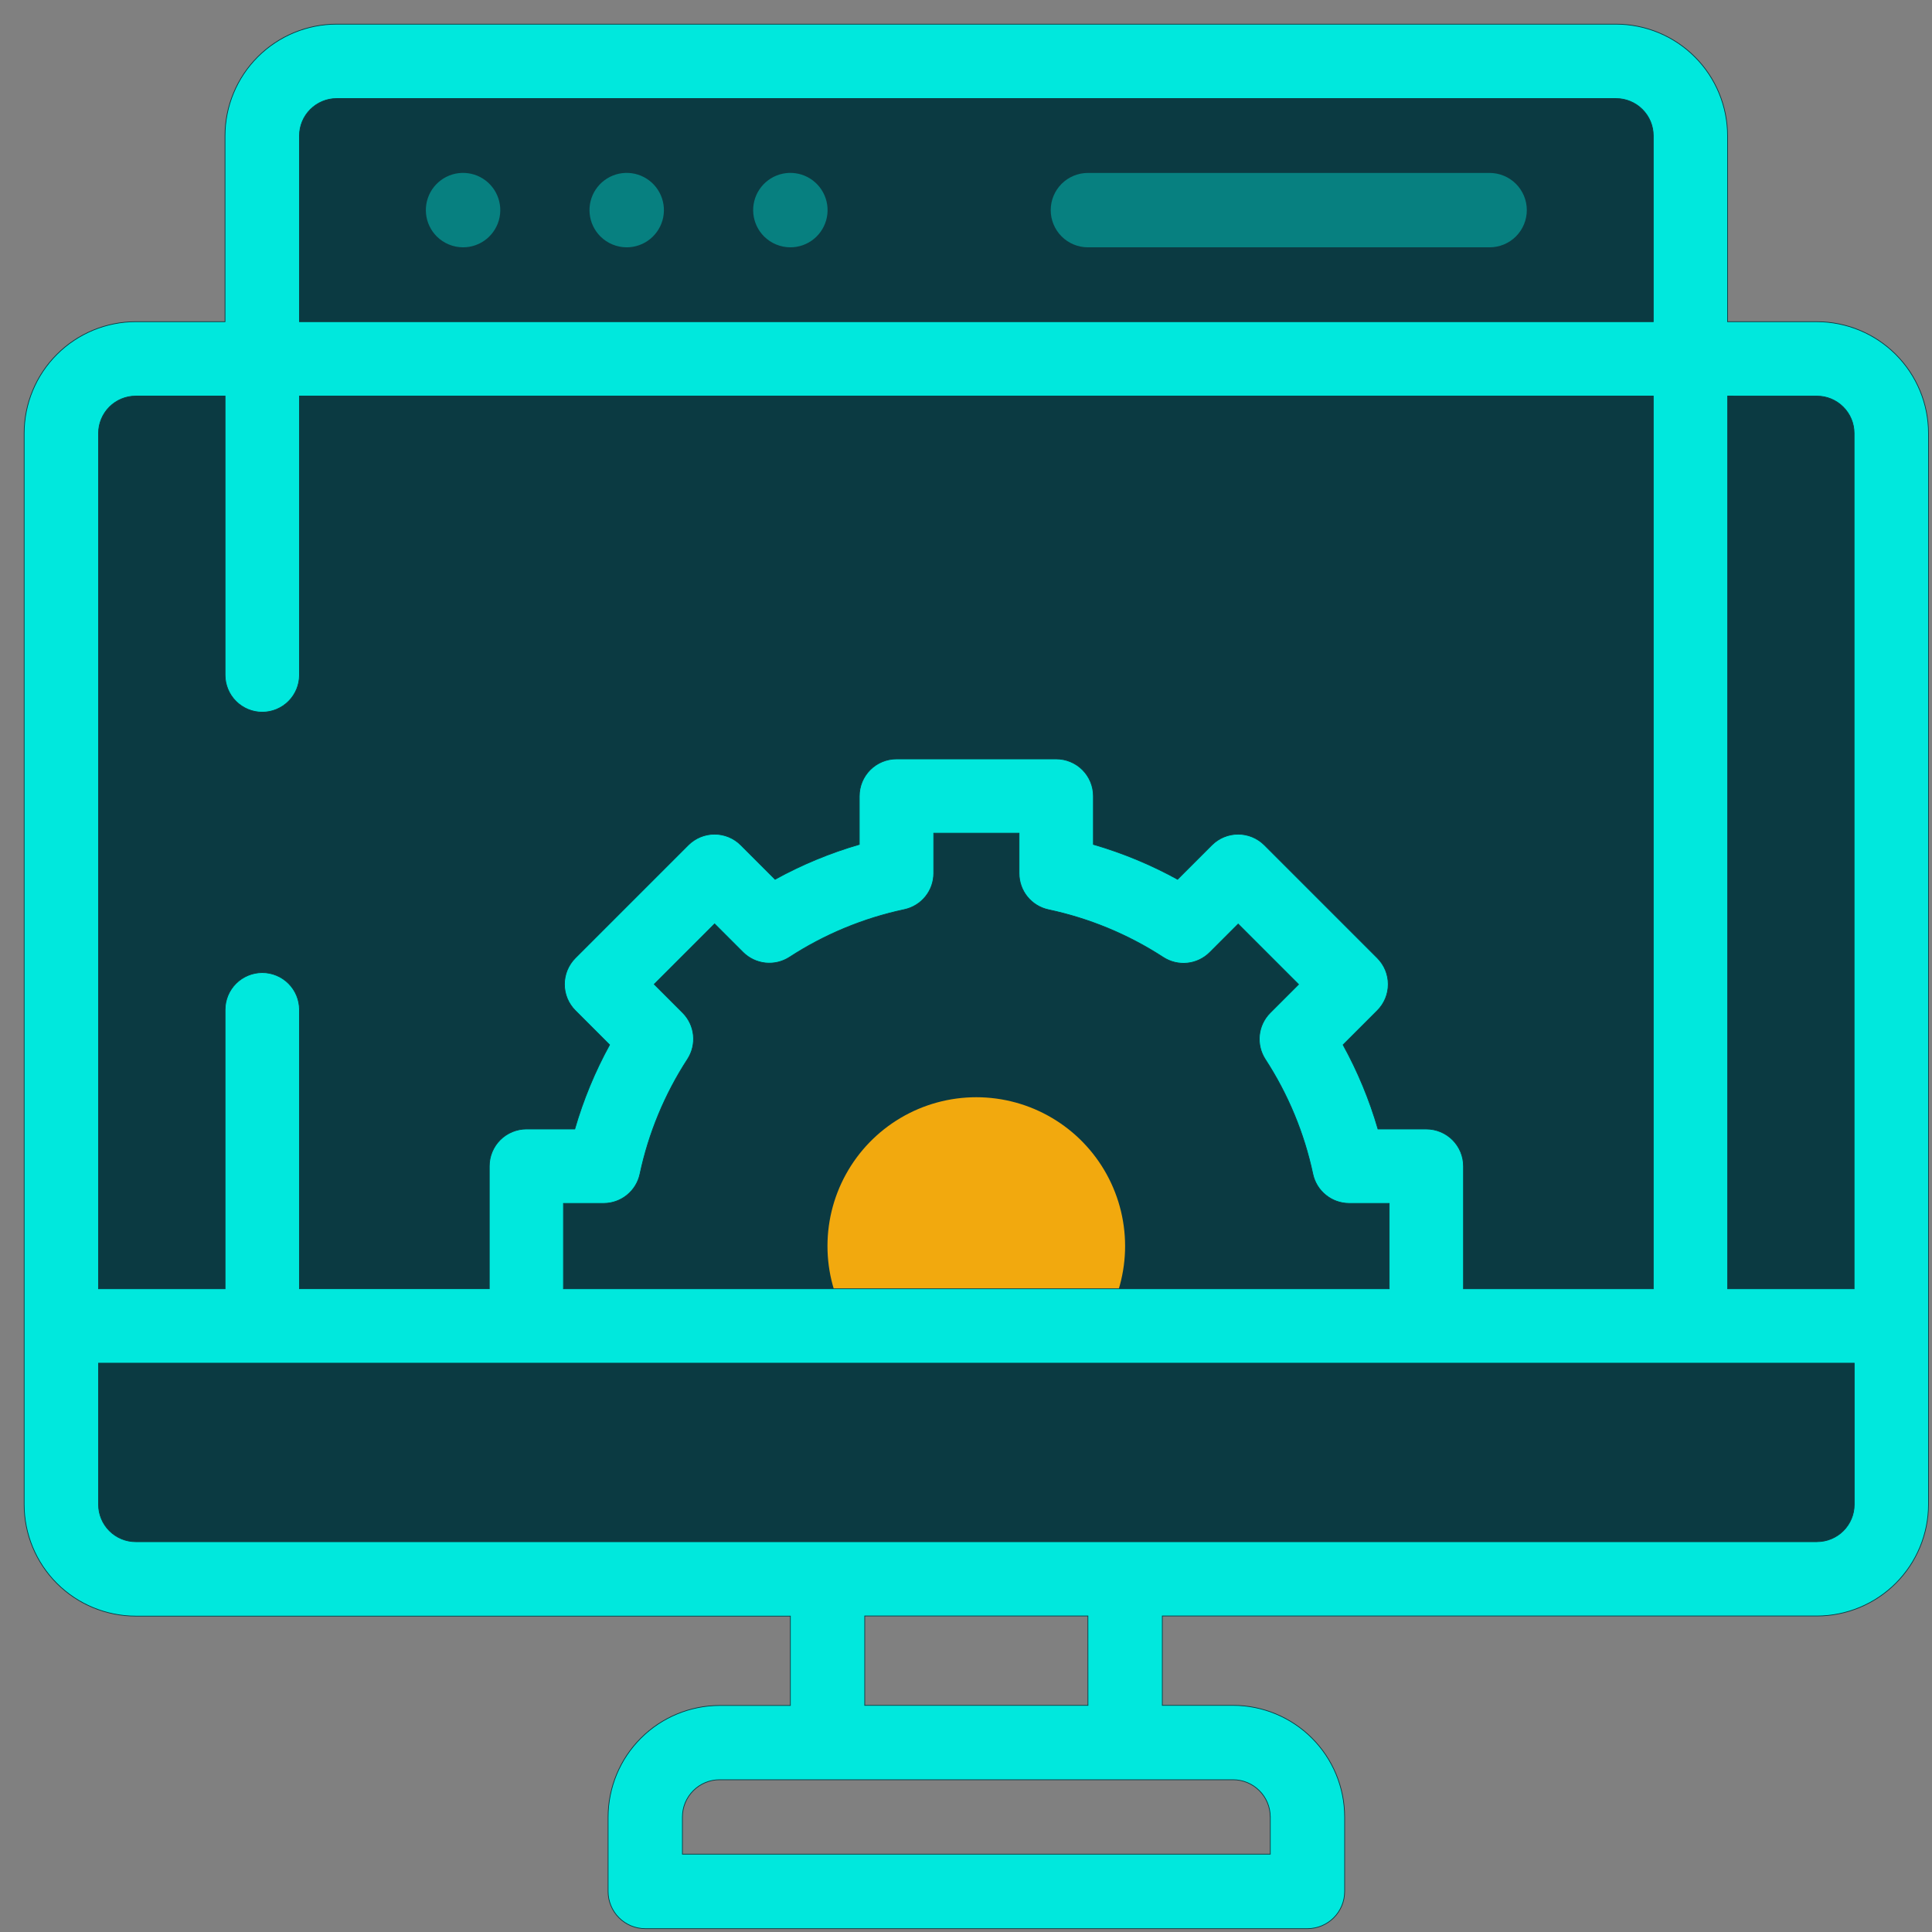 <svg width="80" height="80" viewBox="0 0 80 80" fill="none" xmlns="http://www.w3.org/2000/svg">
<rect x="0" y="0" width="80" height="80" fill="#808080" stroke="none"/>
<path d="M47.703 14.861H75.24C76.057 14.861 76.84 15.185 77.418 15.763C77.996 16.341 78.32 17.124 78.32 17.941V62.297C78.32 63.114 77.996 63.897 77.418 64.475C76.84 65.052 76.057 65.377 75.24 65.377H5.62C4.803 65.377 4.02 65.052 3.442 64.475C2.865 63.897 2.54 63.114 2.54 62.297V17.941C2.54 17.124 2.865 16.341 3.442 15.763C4.02 15.185 4.803 14.861 5.62 14.861H24.86" fill="#0B3A42"/>
<path d="M69.999 54.905H10.857V5.62C10.857 4.803 11.181 4.02 11.759 3.442C12.337 2.865 13.12 2.54 13.937 2.54H66.918C67.735 2.54 68.518 2.865 69.096 3.442C69.673 4.02 69.998 4.803 69.998 5.62L69.999 54.905Z" fill="#0B3A42"/>
<path d="M45.626 54.902C46.218 53.97 46.549 52.897 46.585 51.793C46.62 50.69 46.358 49.597 45.827 48.63C45.295 47.662 44.514 46.855 43.564 46.293C42.614 45.73 41.53 45.434 40.426 45.434C39.322 45.434 38.238 45.73 37.288 46.293C36.338 46.855 35.556 47.662 35.025 48.63C34.493 49.597 34.232 50.69 34.267 51.793C34.302 52.897 34.634 53.97 35.226 54.902H45.626Z" fill="#F2A90E"/>
<path d="M66.919 2.54H13.937C13.12 2.54 12.337 2.865 11.759 3.442C11.181 4.02 10.857 4.803 10.857 5.62V14.861H69.999V5.62C69.999 4.803 69.674 4.02 69.097 3.442C68.519 2.865 67.736 2.54 66.919 2.54Z" fill="white"/>
<path d="M69.999 14.861H10.857V5.62C10.857 4.803 11.181 4.02 11.759 3.442C12.337 2.865 13.12 2.54 13.937 2.54H66.918C67.735 2.54 68.518 2.865 69.096 3.442C69.673 4.02 69.998 4.803 69.998 5.62L69.999 14.861Z" fill="#0B3A42"/>
<path d="M75.235 13.321H71.535V5.62C71.533 4.396 71.047 3.222 70.181 2.356C69.316 1.49 68.143 1.003 66.919 1L13.937 1C12.712 1.002 11.538 1.489 10.672 2.355C9.806 3.221 9.319 4.395 9.317 5.62V13.32H5.62C4.395 13.322 3.22 13.809 2.354 14.676C1.488 15.542 1.001 16.717 1 17.942L1 62.3C1.002 63.525 1.489 64.699 2.355 65.565C3.221 66.431 4.395 66.918 5.62 66.92H32.727V70.62H29.8C28.575 70.622 27.401 71.109 26.535 71.975C25.669 72.841 25.182 74.015 25.18 75.24V78.321C25.18 78.729 25.342 79.121 25.631 79.41C25.92 79.699 26.312 79.861 26.72 79.861H54.139C54.547 79.861 54.939 79.699 55.228 79.41C55.517 79.121 55.679 78.729 55.679 78.321V75.235C55.677 74.01 55.19 72.836 54.324 71.97C53.458 71.104 52.284 70.617 51.059 70.615H48.129V66.915H75.235C76.46 66.913 77.634 66.426 78.5 65.56C79.366 64.694 79.853 63.52 79.855 62.295V17.942C79.854 16.717 79.367 15.543 78.5 14.676C77.634 13.81 76.46 13.323 75.235 13.321ZM75.235 16.401C75.643 16.401 76.035 16.564 76.323 16.853C76.612 17.141 76.775 17.533 76.775 17.941V53.365H71.539V16.4L75.235 16.401ZM13.937 4.08H66.919C67.327 4.081 67.719 4.243 68.007 4.532C68.296 4.82 68.459 5.212 68.459 5.62V13.32H12.4V5.62C12.4 5.212 12.562 4.821 12.851 4.533C13.139 4.244 13.529 4.081 13.937 4.08ZM5.62 16.4H9.32V27.95C9.32 28.358 9.482 28.75 9.771 29.039C10.06 29.328 10.452 29.49 10.86 29.49C11.268 29.49 11.66 29.328 11.949 29.039C12.238 28.75 12.4 28.358 12.4 27.95V16.4H68.459V53.365H60.6V48.29C60.6 47.882 60.438 47.49 60.149 47.201C59.86 46.912 59.468 46.75 59.06 46.75H57.06C56.708 45.538 56.224 44.369 55.615 43.264L57.033 41.846C57.176 41.703 57.289 41.533 57.367 41.346C57.444 41.16 57.484 40.959 57.484 40.757C57.484 40.555 57.444 40.355 57.367 40.168C57.289 39.981 57.176 39.811 57.033 39.668L52.357 34.992C52.068 34.703 51.676 34.541 51.268 34.541C50.86 34.541 50.468 34.703 50.179 34.992L48.761 36.41C47.656 35.801 46.487 35.317 45.275 34.965V32.965C45.275 32.557 45.113 32.165 44.824 31.876C44.535 31.587 44.143 31.425 43.735 31.425H37.121C36.713 31.425 36.321 31.587 36.032 31.876C35.743 32.165 35.581 32.557 35.581 32.965V34.965C34.369 35.317 33.2 35.801 32.095 36.41L30.677 34.992C30.388 34.703 29.996 34.541 29.588 34.541C29.18 34.541 28.788 34.703 28.499 34.992L23.823 39.668C23.68 39.811 23.567 39.981 23.489 40.168C23.412 40.355 23.372 40.555 23.372 40.757C23.372 40.959 23.412 41.16 23.489 41.346C23.567 41.533 23.68 41.703 23.823 41.846L25.241 43.264C24.634 44.369 24.151 45.538 23.8 46.749H21.8C21.392 46.749 21 46.911 20.711 47.2C20.422 47.489 20.26 47.881 20.26 48.289V53.364H12.4V41.813C12.4 41.405 12.238 41.013 11.949 40.724C11.66 40.435 11.268 40.273 10.86 40.273C10.452 40.273 10.06 40.435 9.771 40.724C9.482 41.013 9.32 41.405 9.32 41.813V53.365H4.08V17.942C4.08 17.533 4.242 17.142 4.531 16.852C4.82 16.563 5.211 16.401 5.62 16.4ZM28.268 41.933L27.091 40.756L29.591 38.256L30.768 39.433C31.018 39.682 31.346 39.837 31.696 39.874C32.047 39.91 32.399 39.825 32.695 39.633C34.144 38.691 35.754 38.024 37.445 37.664C37.79 37.59 38.099 37.401 38.321 37.127C38.543 36.853 38.664 36.511 38.664 36.158V34.5H42.197V36.164C42.197 36.517 42.318 36.859 42.54 37.133C42.762 37.407 43.071 37.596 43.416 37.67C45.107 38.03 46.717 38.697 48.166 39.639C48.462 39.831 48.814 39.916 49.165 39.88C49.516 39.844 49.843 39.688 50.093 39.439L51.27 38.262L53.77 40.762L52.593 41.939C52.344 42.189 52.188 42.516 52.152 42.867C52.116 43.218 52.201 43.57 52.393 43.866C53.335 45.315 54.002 46.925 54.362 48.616C54.436 48.959 54.625 49.266 54.898 49.486C55.17 49.707 55.509 49.828 55.86 49.83H57.523V53.365H23.332V49.83H25C25.352 49.829 25.692 49.707 25.965 49.485C26.238 49.263 26.427 48.955 26.5 48.611C26.86 46.92 27.527 45.31 28.469 43.861C28.661 43.565 28.746 43.213 28.71 42.862C28.674 42.511 28.518 42.184 28.269 41.934L28.268 41.933ZM52.6 75.235V76.776H28.257V75.235C28.258 74.827 28.42 74.435 28.709 74.147C28.997 73.858 29.389 73.695 29.797 73.695H51.059C51.467 73.695 51.859 73.858 52.147 74.147C52.436 74.435 52.599 74.827 52.599 75.235H52.6ZM45.05 70.615H35.807V66.915H45.048L45.05 70.615ZM75.237 63.839H5.62C5.212 63.839 4.821 63.676 4.532 63.388C4.243 63.099 4.081 62.708 4.08 62.3V56.445H76.78V62.3C76.779 62.709 76.616 63.1 76.326 63.389C76.036 63.677 75.644 63.839 75.235 63.838L75.237 63.839Z" fill="#00E8DD" stroke="#0B3A42" stroke-width="0.03"/>
<path d="M45.048 10.241H61.682C62.09 10.241 62.482 10.079 62.771 9.79C63.06 9.501 63.222 9.109 63.222 8.701C63.222 8.293 63.06 7.901 62.771 7.612C62.482 7.323 62.09 7.161 61.682 7.161H45.048C44.64 7.161 44.248 7.323 43.959 7.612C43.67 7.901 43.508 8.293 43.508 8.701C43.508 9.109 43.67 9.501 43.959 9.79C44.248 10.079 44.64 10.241 45.048 10.241Z" fill="#078080"/>
<path d="M25.95 10.241C26.306 10.241 26.652 10.118 26.928 9.891C27.203 9.665 27.392 9.35 27.462 9.001C27.531 8.651 27.477 8.288 27.309 7.974C27.141 7.659 26.869 7.413 26.54 7.276C26.21 7.14 25.844 7.122 25.503 7.225C25.162 7.329 24.867 7.548 24.669 7.844C24.471 8.141 24.382 8.497 24.417 8.851C24.452 9.206 24.609 9.538 24.861 9.79C25.151 10.078 25.542 10.24 25.95 10.241Z" fill="#078080"/>
<path d="M19.174 10.241C19.531 10.241 19.876 10.118 20.152 9.891C20.427 9.665 20.616 9.35 20.686 9.001C20.755 8.651 20.701 8.288 20.533 7.974C20.365 7.659 20.093 7.413 19.764 7.276C19.434 7.14 19.068 7.122 18.727 7.225C18.386 7.329 18.091 7.548 17.893 7.844C17.695 8.141 17.606 8.497 17.641 8.851C17.676 9.206 17.833 9.538 18.085 9.79C18.375 10.078 18.766 10.24 19.174 10.241Z" fill="#078080"/>
<path d="M32.727 10.241C33.084 10.241 33.429 10.118 33.705 9.891C33.98 9.665 34.169 9.35 34.239 9.001C34.308 8.651 34.254 8.288 34.086 7.974C33.918 7.659 33.646 7.413 33.317 7.276C32.987 7.14 32.621 7.122 32.28 7.225C31.939 7.329 31.644 7.548 31.446 7.844C31.248 8.141 31.159 8.497 31.194 8.851C31.229 9.206 31.386 9.538 31.638 9.79C31.928 10.078 32.319 10.24 32.727 10.241Z" fill="#078080"/>
</svg>
